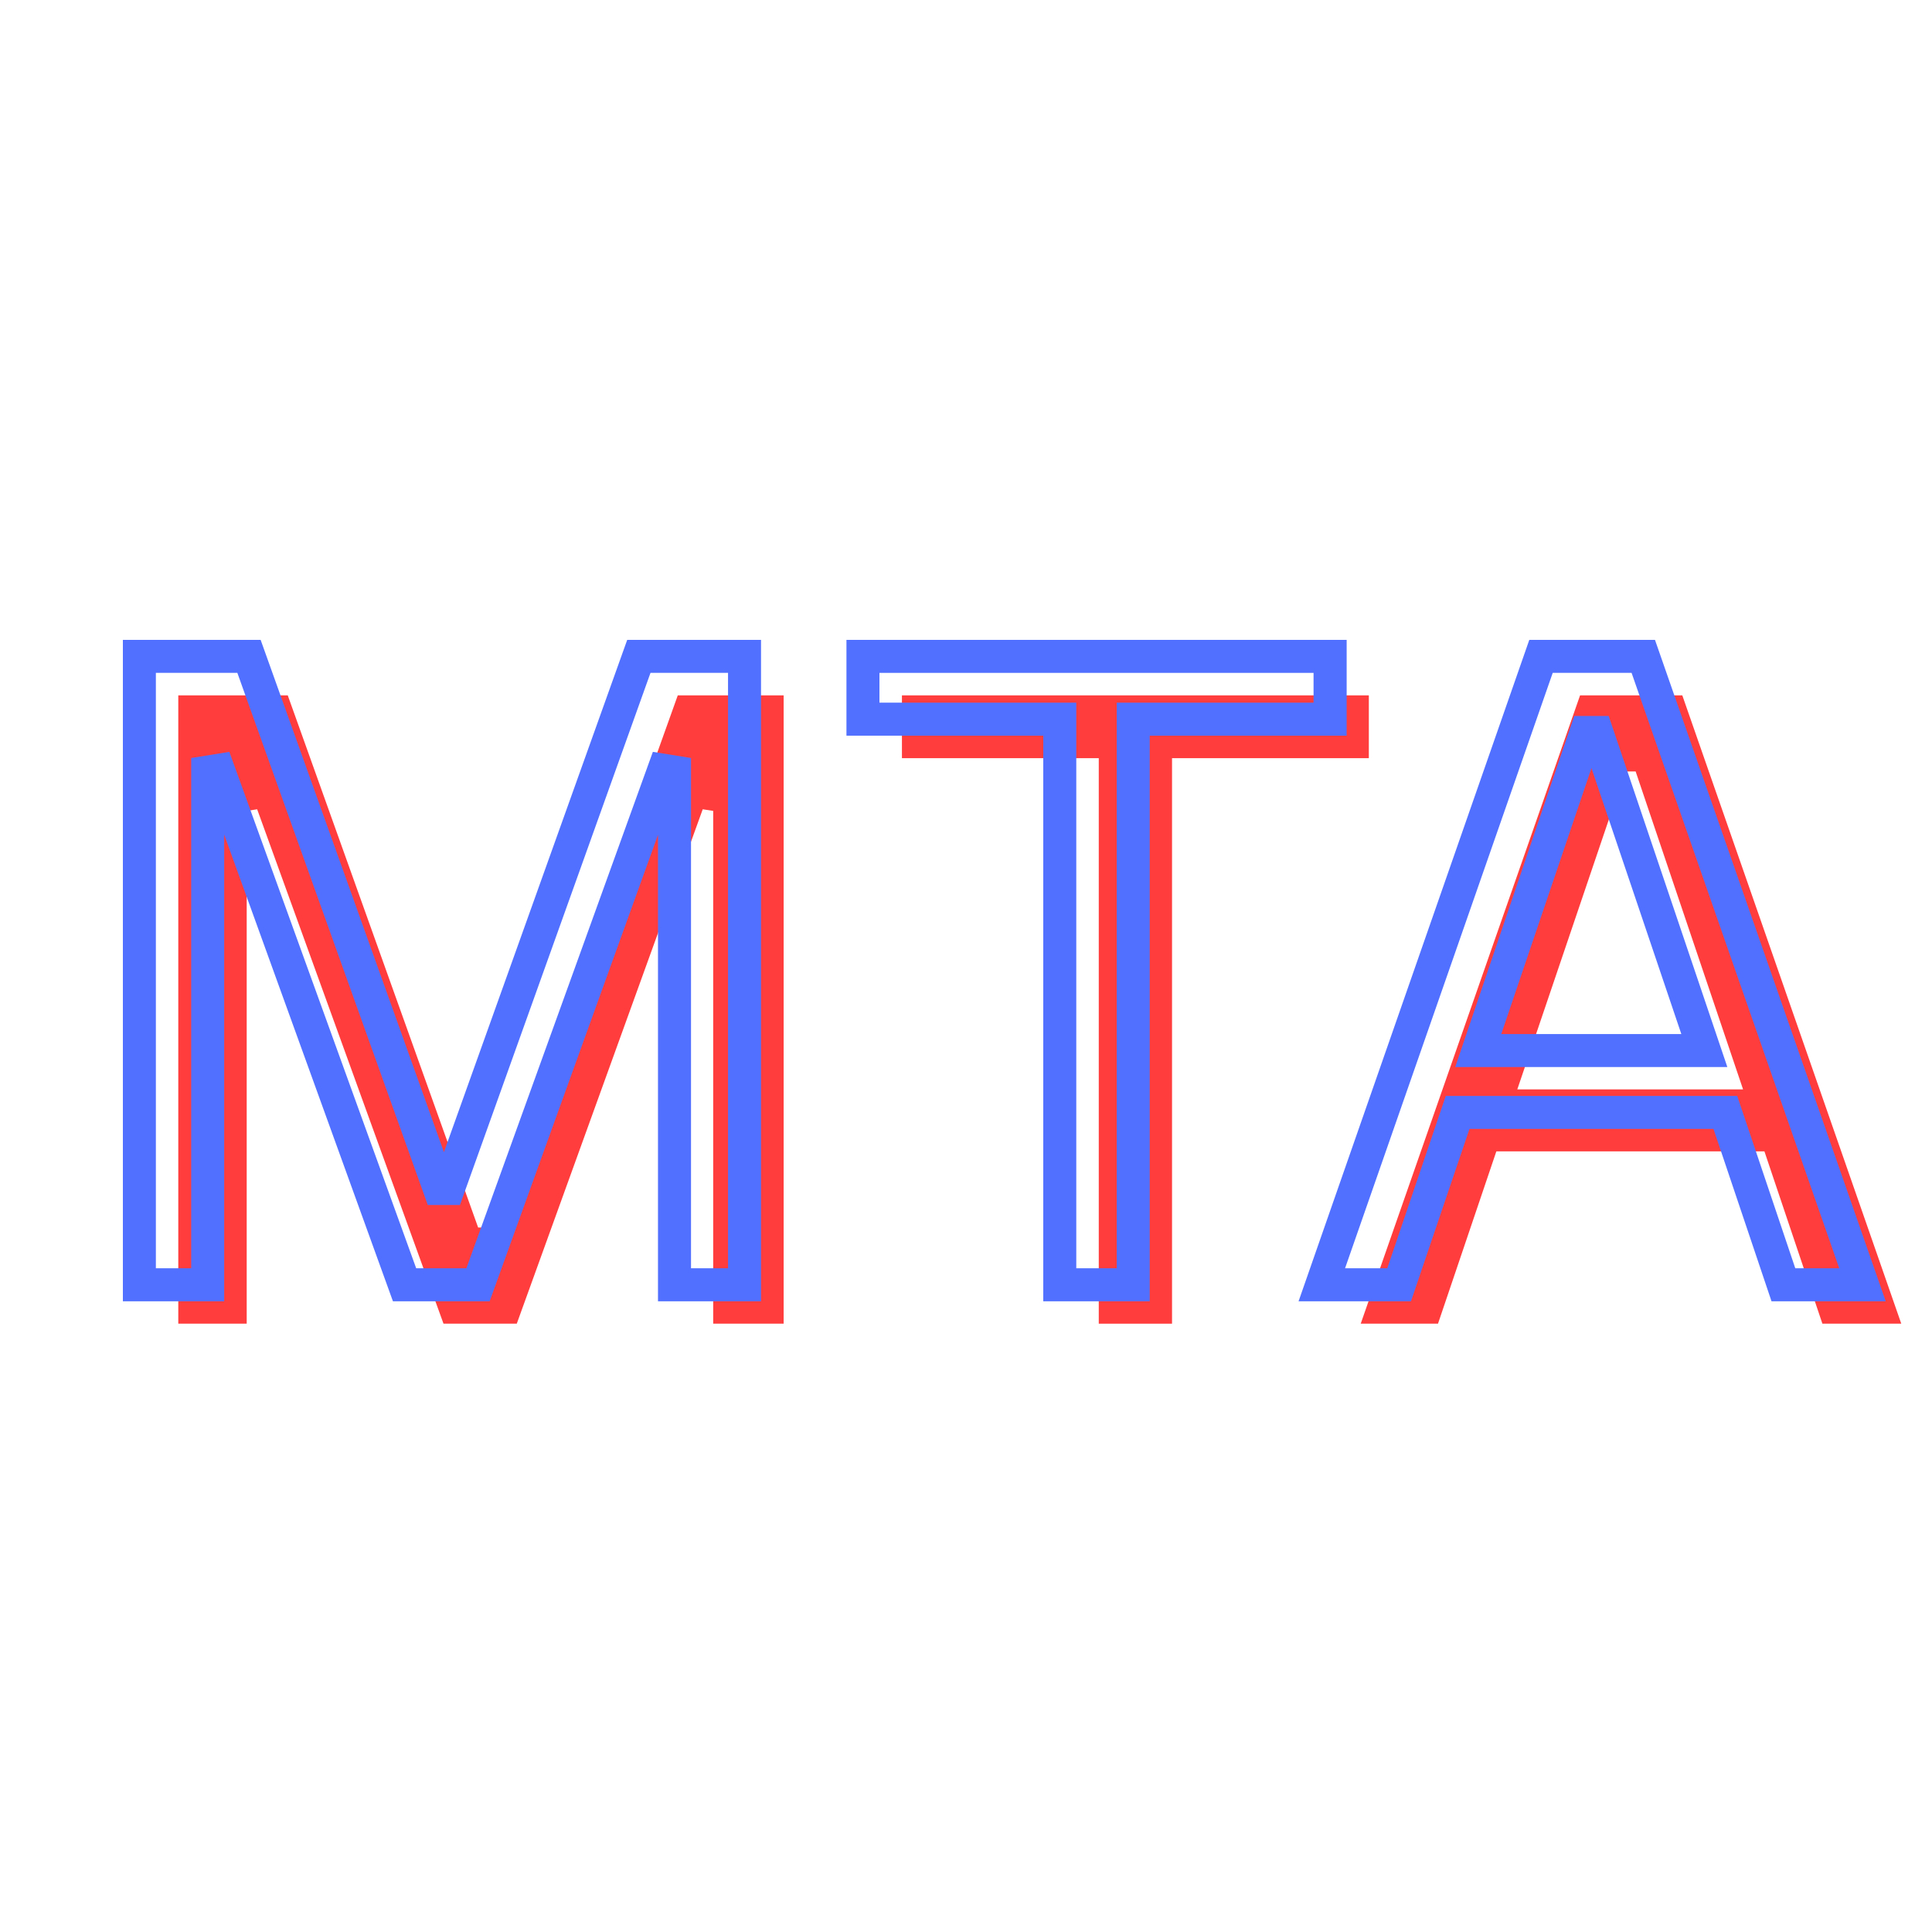 <svg xmlns="http://www.w3.org/2000/svg" xmlns:xlink="http://www.w3.org/1999/xlink" width="100" zoomAndPan="magnify" viewBox="0 0 75 75" height="100" preserveAspectRatio="xMidYMid meet" version="1.0"><defs><g/></defs><g fill="#ff3d3d" fill-opacity="1"><g transform="translate(3.233, 51.385)"><g><path d="M 6.344 0 L 3.688 0 L 3.688 -24.391 L 7.938 -24.391 L 15.328 -3.734 L 15.688 -3.734 L 23.078 -24.391 L 27.188 -24.391 L 27.188 0 L 24.453 0 L 24.453 -19.906 L 24.047 -19.969 L 16.828 0 L 13.984 0 L 6.75 -19.969 L 6.344 -19.906 Z M 6.344 0 "/></g></g></g><g fill="#ff3d3d" fill-opacity="1"><g transform="translate(34.107, 51.385)"><g><path d="M 19.031 -24.391 L 19.031 -21.953 L 11.391 -21.953 L 11.391 0 L 8.547 0 L 8.547 -21.953 L 0.906 -21.953 L 0.906 -24.391 Z M 19.031 -24.391 "/></g></g></g><g fill="#ff3d3d" fill-opacity="1"><g transform="translate(51.854, 51.385)"><g><path d="M 21.953 0 L 18.891 0 L 16.641 -6.688 L 6.234 -6.688 L 3.969 0 L 0.969 0 L 9.484 -24.391 L 13.453 -24.391 Z M 11.234 -21.438 L 7.047 -9.094 L 15.812 -9.094 L 11.641 -21.438 Z M 11.234 -21.438 "/></g></g></g><g fill="#5170ff" fill-opacity="1"><g transform="translate(1.723, 49.875)"><g><path d="M 6.34 0.641 L 3.047 0.641 L 3.047 -25.035 L 8.395 -25.035 L 15.938 -3.953 L 15.332 -3.738 L 15.332 -4.379 L 15.684 -4.379 L 15.684 -3.738 L 15.082 -3.953 L 22.625 -25.035 L 27.82 -25.035 L 27.82 0.641 L 23.82 0.641 L 23.82 -19.906 L 24.461 -19.906 L 24.359 -19.273 L 23.941 -19.34 L 24.043 -19.973 L 24.645 -19.754 L 17.285 0.641 L 13.531 0.641 L 6.156 -19.754 L 6.758 -19.973 L 6.859 -19.34 L 6.441 -19.273 L 6.34 -19.906 L 6.98 -19.906 L 6.98 0.641 Z M 6.34 -0.641 L 6.34 0 L 5.699 0 L 5.699 -20.449 L 7.18 -20.688 L 14.586 -0.219 L 13.98 0 L 13.98 -0.641 L 16.836 -0.641 L 16.836 0 L 16.23 -0.219 L 23.621 -20.688 L 25.102 -20.449 L 25.102 0 L 24.461 0 L 24.461 -0.641 L 27.18 -0.641 L 27.18 0 L 26.539 0 L 26.539 -24.395 L 27.18 -24.395 L 27.18 -23.754 L 23.074 -23.754 L 23.074 -24.395 L 23.68 -24.176 L 16.133 -3.098 L 14.883 -3.098 L 7.34 -24.176 L 7.941 -24.395 L 7.941 -23.754 L 3.688 -23.754 L 3.688 -24.395 L 4.328 -24.395 L 4.328 0 L 3.688 0 L 3.688 -0.641 Z M 6.34 -0.641 "/></g></g></g><g fill="#5170ff" fill-opacity="1"><g transform="translate(32.597, 49.875)"><g><path d="M 19.68 -24.395 L 19.68 -21.316 L 11.395 -21.316 L 11.395 -21.957 L 12.035 -21.957 L 12.035 0.641 L 7.902 0.641 L 7.902 -21.957 L 8.543 -21.957 L 8.543 -21.316 L 0.262 -21.316 L 0.262 -25.035 L 19.68 -25.035 Z M 18.395 -24.395 L 19.035 -24.395 L 19.035 -23.754 L 0.902 -23.754 L 0.902 -24.395 L 1.543 -24.395 L 1.543 -21.957 L 0.902 -21.957 L 0.902 -22.598 L 9.184 -22.598 L 9.184 0 L 8.543 0 L 8.543 -0.641 L 11.395 -0.641 L 11.395 0 L 10.754 0 L 10.754 -22.598 L 19.035 -22.598 L 19.035 -21.957 L 18.395 -21.957 Z M 18.395 -24.395 "/></g></g></g><g fill="#5170ff" fill-opacity="1"><g transform="translate(50.344, 49.875)"><g><path d="M 21.957 0.641 L 18.426 0.641 L 16.027 -6.484 L 16.633 -6.691 L 16.633 -6.051 L 6.238 -6.051 L 6.238 -6.691 L 6.848 -6.484 L 4.43 0.641 L 0.066 0.641 L 9.023 -25.035 L 13.902 -25.035 L 22.859 0.641 Z M 21.957 -0.641 L 21.957 0 L 21.352 0.211 L 12.844 -24.184 L 13.449 -24.395 L 13.449 -23.754 L 9.477 -23.754 L 9.477 -24.395 L 10.082 -24.184 L 1.574 0.211 L 0.969 0 L 0.969 -0.641 L 3.973 -0.641 L 3.973 0 L 3.363 -0.207 L 5.781 -7.332 L 17.094 -7.332 L 19.496 -0.203 L 18.887 0 L 18.887 -0.641 Z M 11.836 -21.234 L 7.648 -8.887 L 7.039 -9.094 L 7.039 -9.734 L 15.816 -9.734 L 15.816 -9.094 L 15.211 -8.887 L 11.039 -21.234 L 11.645 -21.441 L 11.645 -20.801 L 11.23 -20.801 L 11.23 -21.441 Z M 10.77 -22.082 L 12.105 -22.082 L 16.711 -8.453 L 6.148 -8.453 L 10.621 -21.645 Z M 10.77 -22.082 "/></g></g></g></svg>